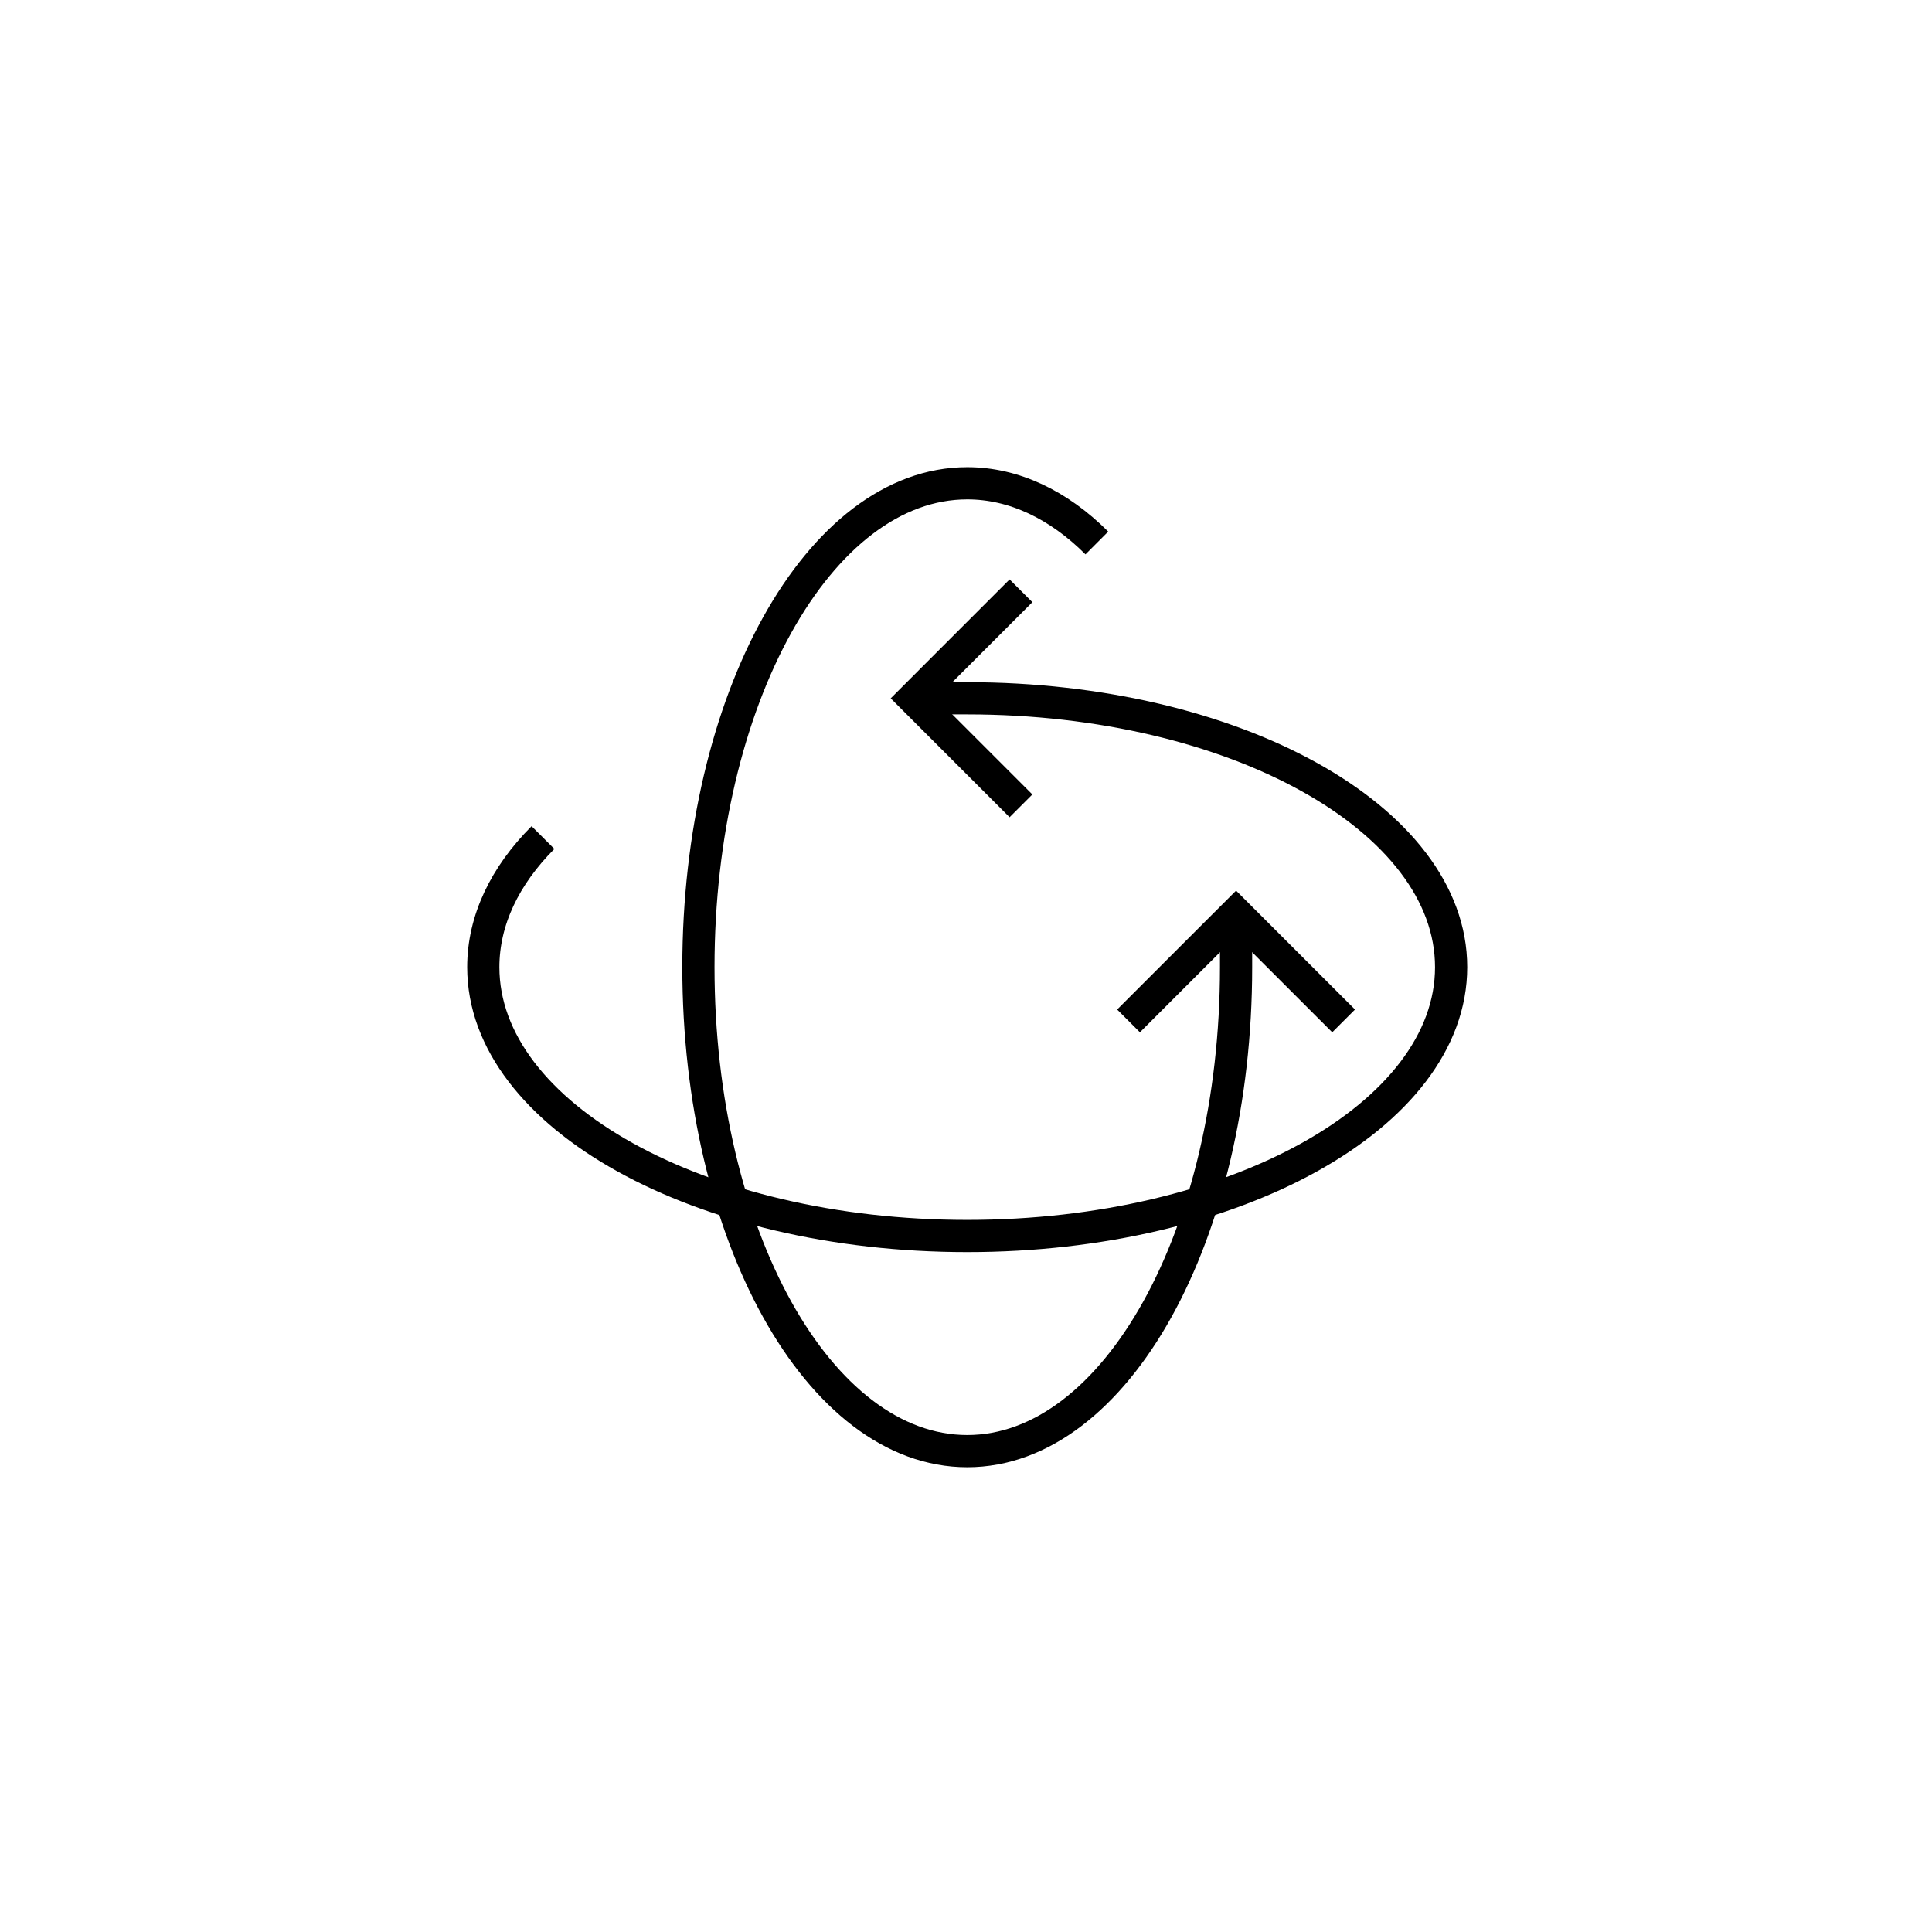 <svg width="48" height="48" viewBox="0 0 48 48" fill="none" xmlns="http://www.w3.org/2000/svg">
    <path d="M25.366 20.021L22.695 17.35L25.366 14.678" stroke="black" stroke-width="0.8" stroke-miterlimit="10"/>
    <path d="M13.49 20.809C12.542 21.758 12.007 22.867 12.007 24.029C12.007 27.716 17.391 30.708 24.03 30.708C30.669 30.708 36.053 27.716 36.053 24.029C36.053 20.342 30.669 17.349 24.03 17.349H22.694" stroke="black" stroke-width="0.8" stroke-miterlimit="10"/>
    <path d="M27.251 13.49C26.302 12.542 25.193 12.007 24.031 12.007C20.344 12.007 17.352 17.391 17.352 24.03C17.352 30.669 20.344 36.053 24.031 36.053C27.718 36.053 30.71 30.669 30.71 24.03V22.694" stroke="black" stroke-width="0.8" stroke-miterlimit="10"/>
    <path d="M28.038 25.364L30.71 22.693L33.382 25.364" stroke="black" stroke-width="0.8" stroke-miterlimit="10"/>
</svg>
